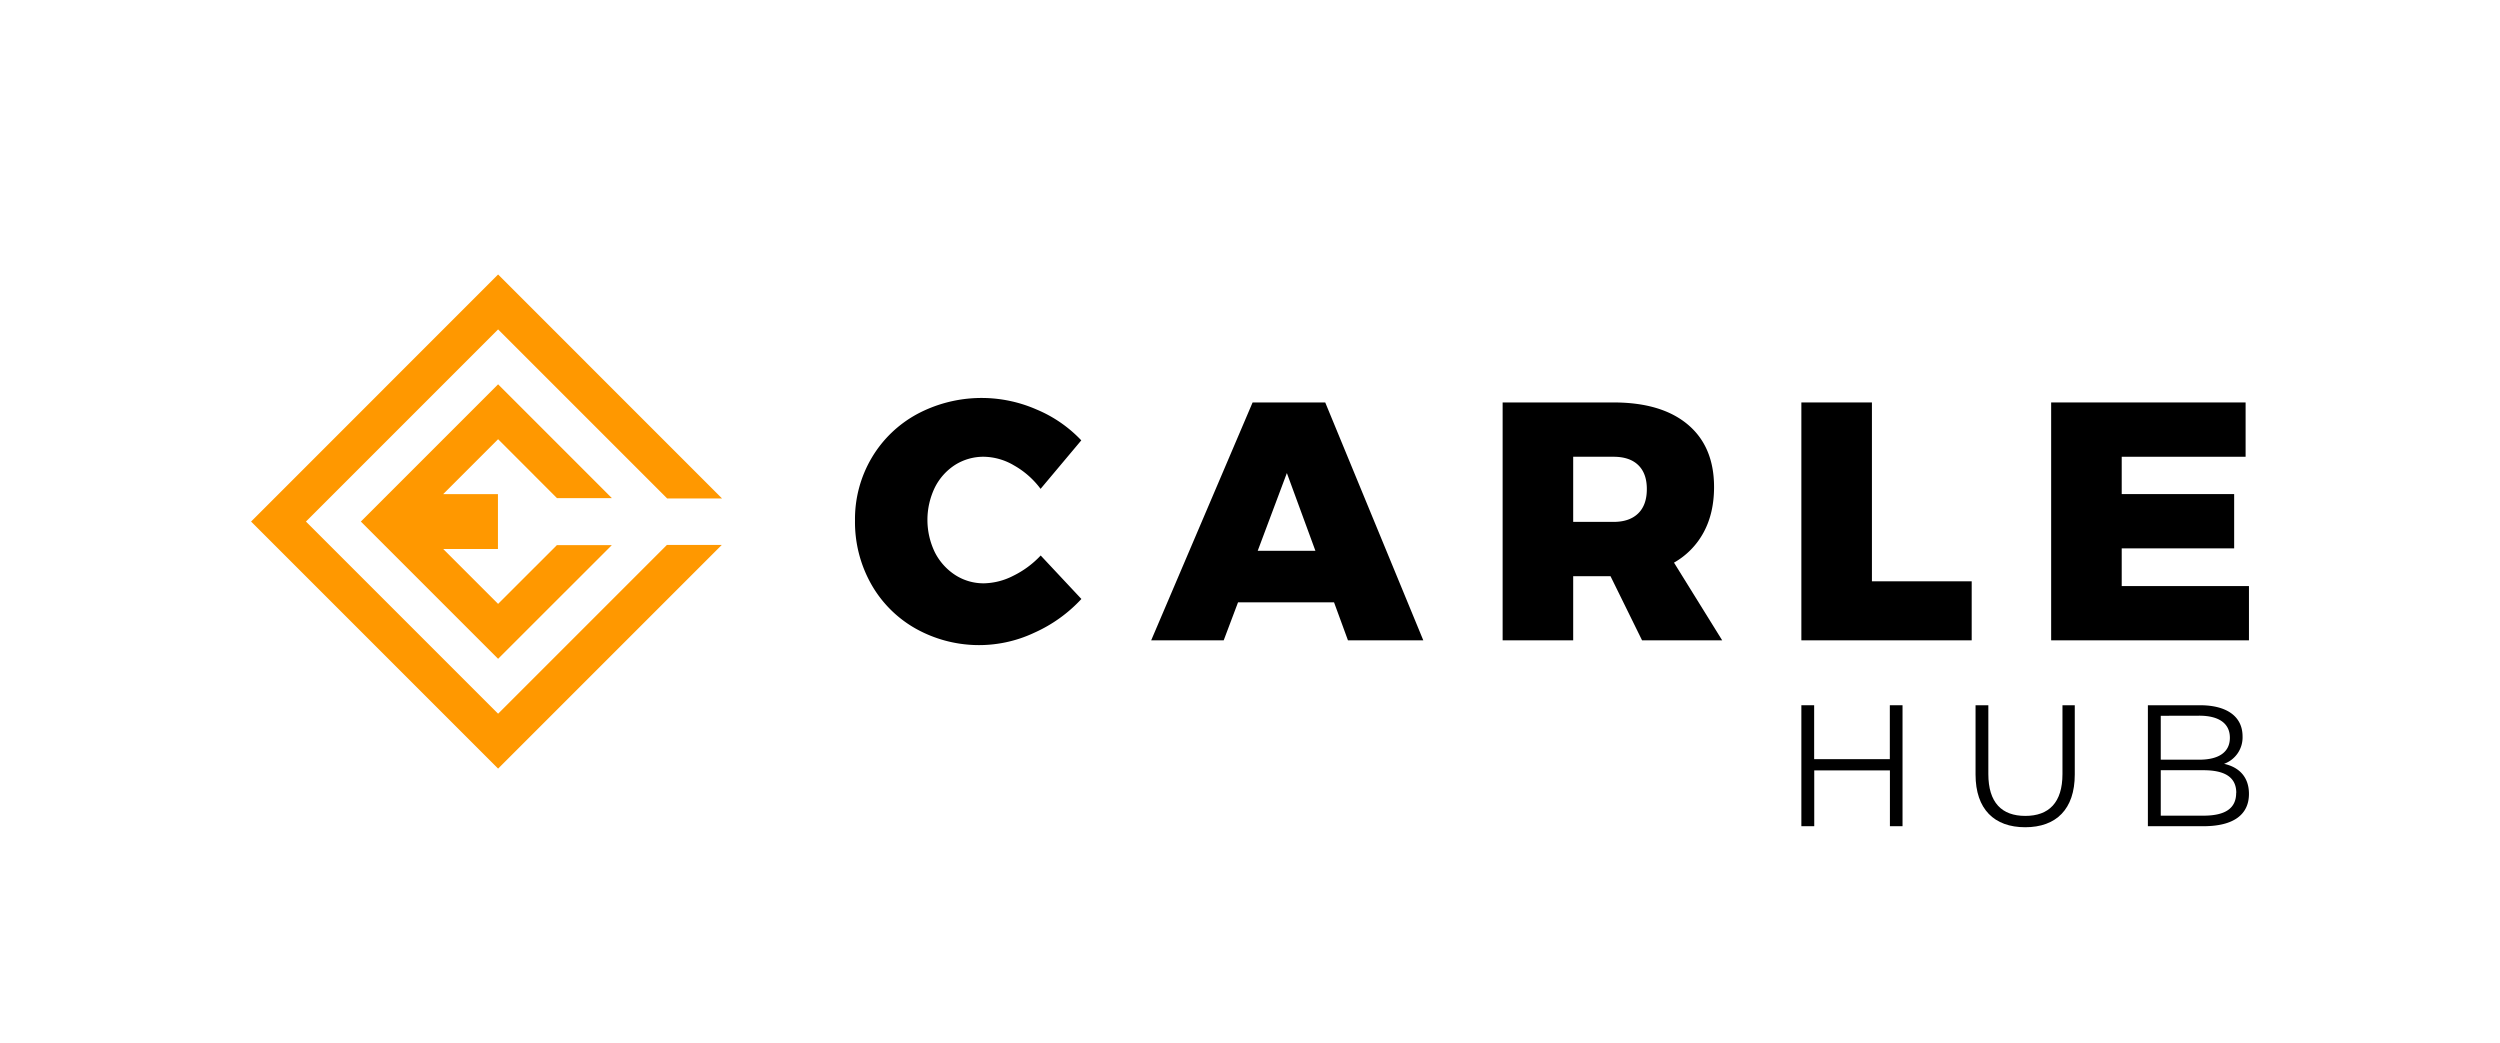 <svg xmlns="http://www.w3.org/2000/svg" id="Layer_1" data-name="Layer 1" viewBox="0 0 1133.86 473.11"><defs><style>.cls-1{fill:#ff9800;}</style></defs><polygon class="cls-1" points="225.91 323.7 138.76 236.55 225.91 149.4 302.59 226.08 327.48 226.08 225.91 124.49 113.87 236.55 225.91 348.6 327.35 247.16 302.45 247.16 225.91 323.7"></polygon><polygon class="cls-1" points="252.62 225.93 277.52 225.93 225.91 174.3 163.66 236.55 225.91 298.8 277.49 247.24 252.57 247.24 225.91 273.89 201.02 249 225.84 249 225.84 224.1 201.01 224.1 225.91 199.2 252.62 225.93"></polygon><path d="M459.89,211.08a27.66,27.66,0,0,0-13.62-3.92,24.11,24.11,0,0,0-13.08,3.68A26,26,0,0,0,424,221.09a33.77,33.77,0,0,0,0,29.41,26.59,26.59,0,0,0,9.24,10.3,23.68,23.68,0,0,0,13.08,3.76,30.34,30.34,0,0,0,13.17-3.38A42.84,42.84,0,0,0,472,251.94l18.46,19.72a65.33,65.33,0,0,1-21.15,15.21,58.82,58.82,0,0,1-53.7-1.6A53.06,53.06,0,0,1,395.17,265a57.27,57.27,0,0,1-7.39-28.93,54.6,54.6,0,0,1,7.56-28.4,53.5,53.5,0,0,1,20.77-19.95,62.1,62.1,0,0,1,54-2,59.35,59.35,0,0,1,20.3,14l-18.46,22A38.62,38.62,0,0,0,459.89,211.08Z"></path><path d="M611.36,290.42l-6.31-17.23H561.5L555,290.42H522.11l46-107.89h32.94l44.48,107.89ZM570.43,249.8h26.16l-12.94-35.26Z"></path><path d="M744.75,290.42l-14.31-29.09H713.51v29.09h-32V182.53h50.32q21.72,0,33.64,10t11.93,28.33q0,11.85-4.71,20.55a34.66,34.66,0,0,1-13.46,13.77l21.86,35.24ZM713.51,236.7h18.31q7.23,0,11.17-3.85t3.92-11.08c0-4.7-1.31-8.33-3.92-10.85s-6.35-3.76-11.17-3.76H713.51Z"></path><path d="M817,182.53h32v81.12h45.25v26.77H817Z"></path><path d="M930.29,182.53h88.19v24.63H962.29v16.93h51v24.62h-51v17.1H1020v24.61H930.29Z"></path><path d="M862.88,319.86v54.86h-5.72V349.41H822.84v25.31H817V319.86h5.8v24.45h34.32V319.86Z"></path><path d="M896,351.29V319.86h5.8v31.19c0,13,6.11,19,16.77,19s16.85-6,16.85-19V319.86H941v31.43c0,15.75-8.46,23.9-22.49,23.9S896,367,896,351.29Z"></path><path d="M1020,360.06c0,9.33-6.9,14.66-20.61,14.66H974.16V319.86h23.66c12.23,0,19.28,5.17,19.28,14.11a12.74,12.74,0,0,1-8.39,12.46C1015.77,348,1020,352.62,1020,360.06Zm-40-35.42v19.91h17.48c8.78,0,13.87-3.37,13.87-9.95s-5.09-10-13.87-10Zm34.25,34.95c0-7.13-5.25-10.26-14.89-10.26H980v20.61h19.36C1009,369.94,1014.2,366.8,1014.2,359.59Z"></path></svg>
